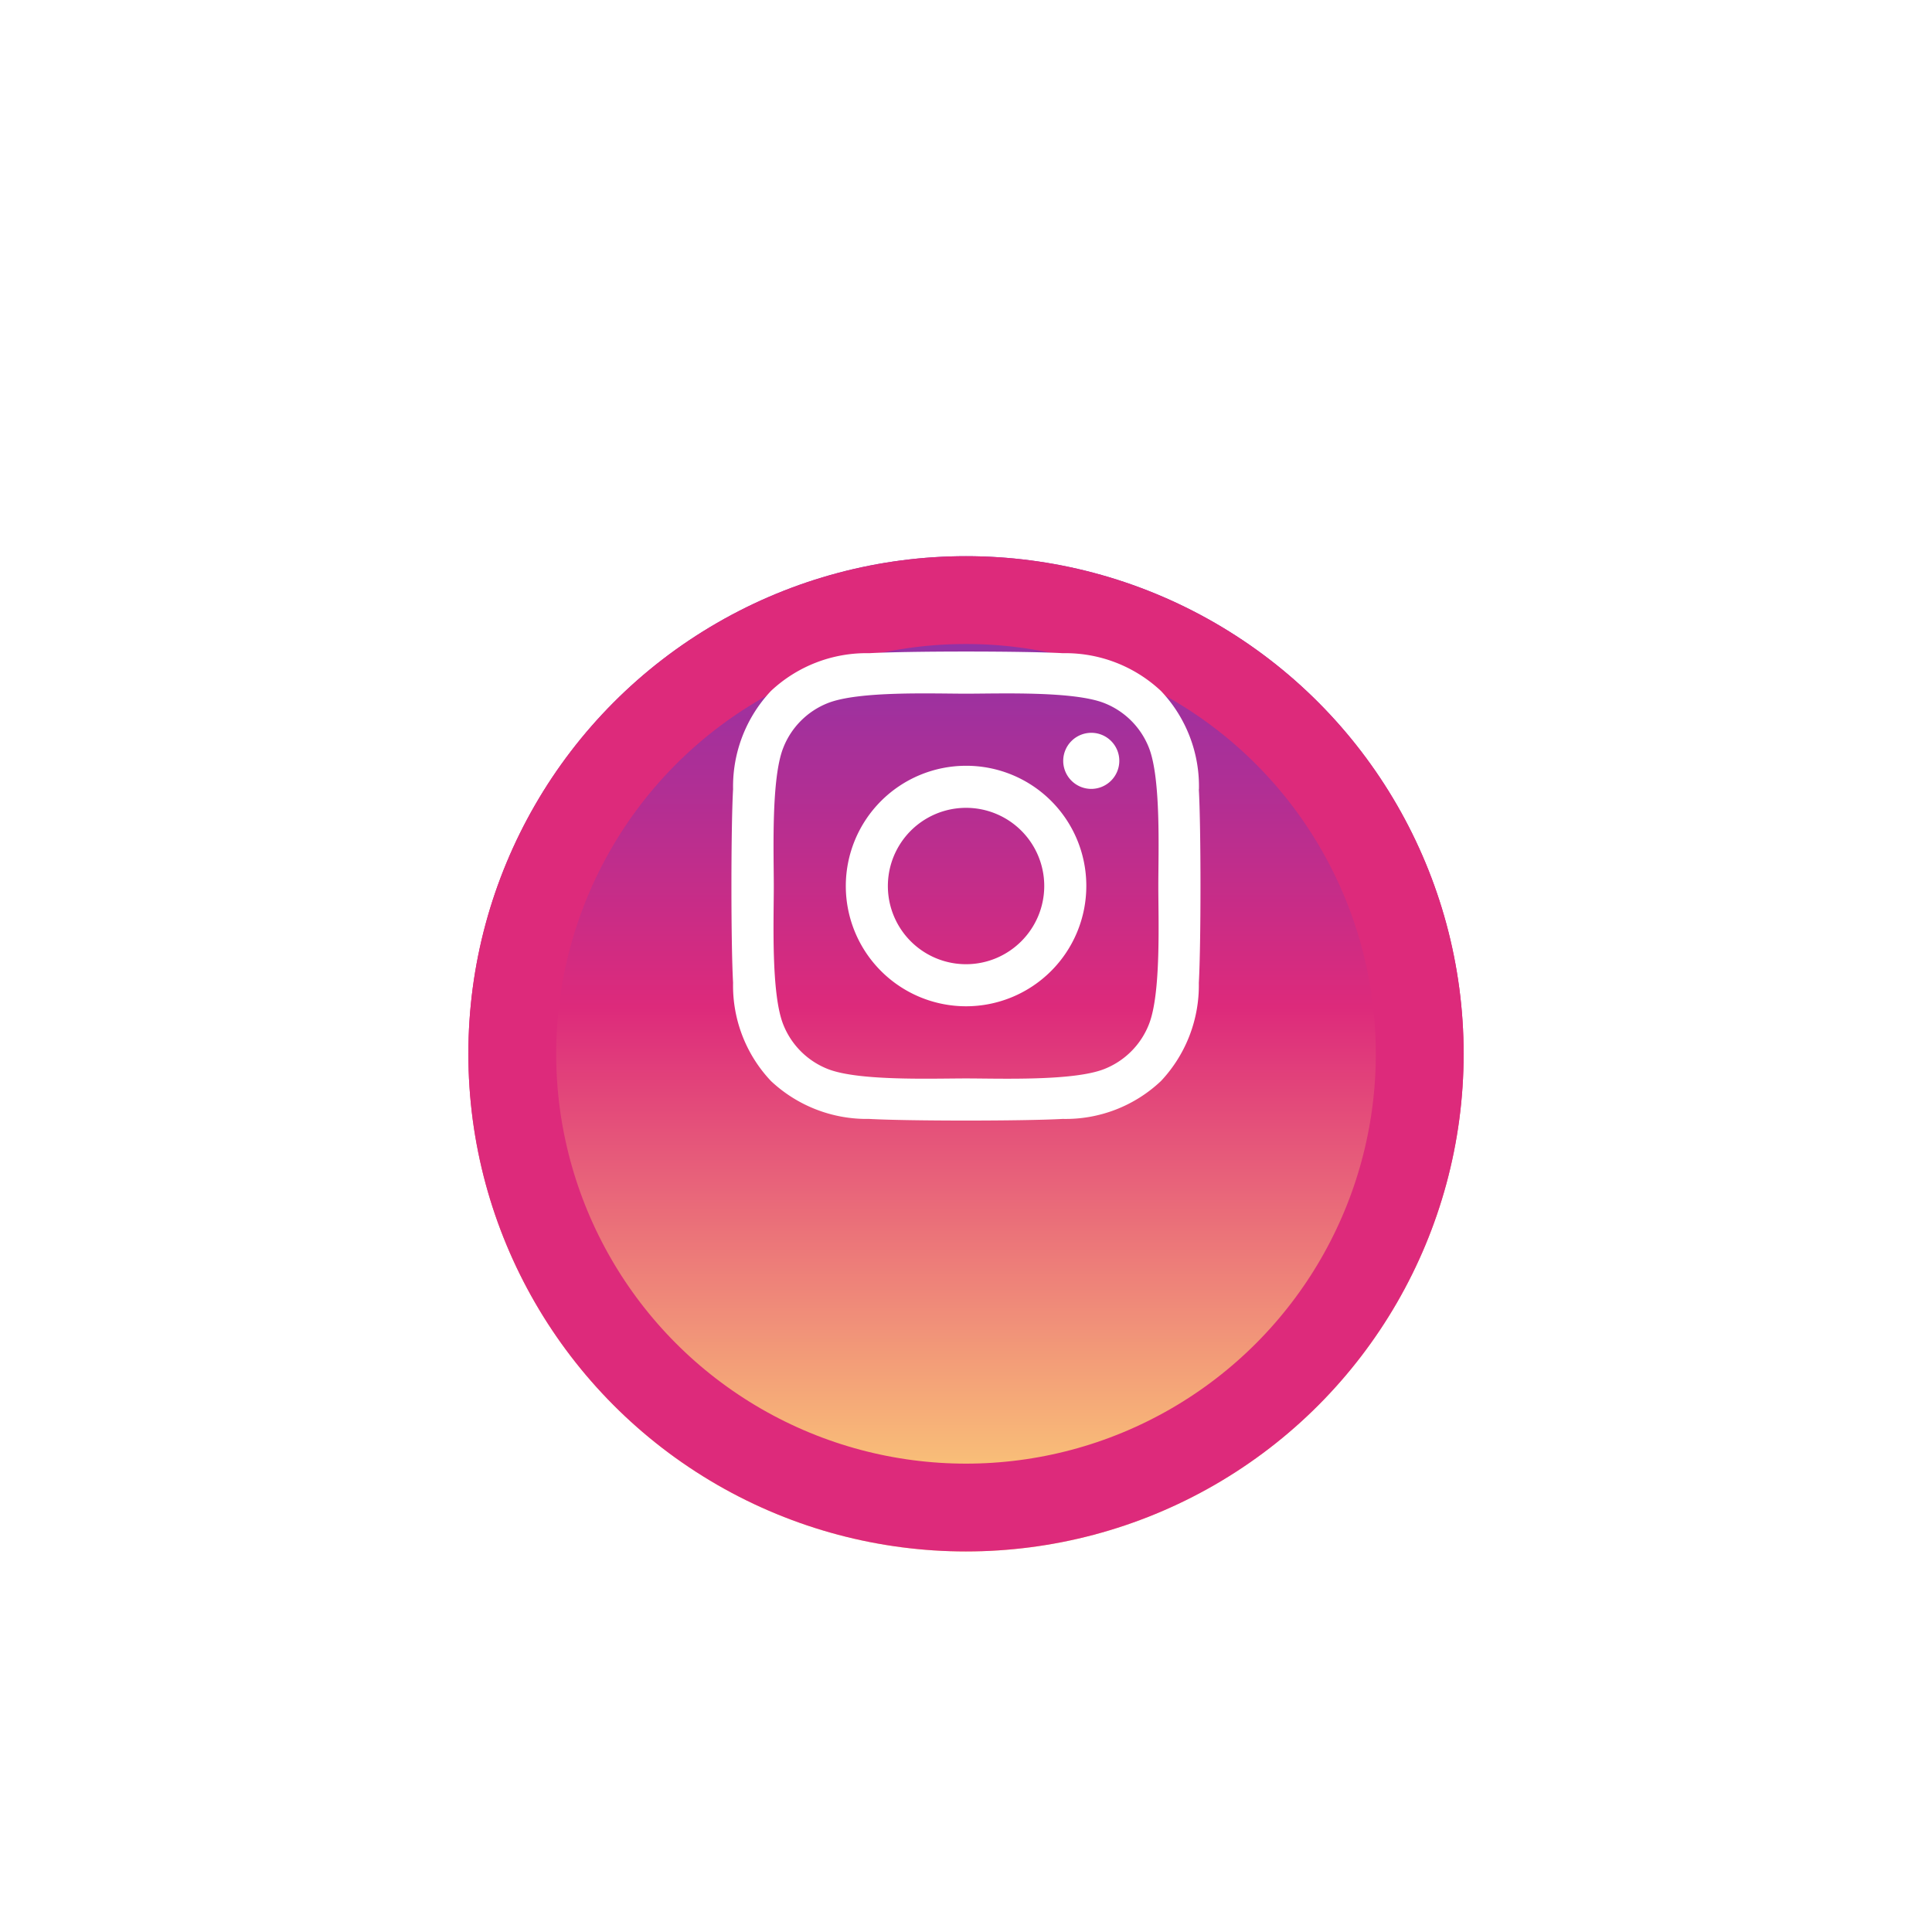 <svg xmlns="http://www.w3.org/2000/svg" width="66" height="66" xmlns:v="https://vecta.io/nano"><defs><filter id="A" x="0" y="0" width="66" height="66" filterUnits="userSpaceOnUse"><feOffset dy="3"/><feGaussianBlur stdDeviation="3" result="A"/><feFlood flood-opacity=".161"/><feComposite operator="in" in2="A"/><feComposite in="SourceGraphic"/></filter><linearGradient id="B" x1=".5" x2=".5" y2="1"><stop offset="0" stop-color="#8134af"/><stop offset=".453" stop-color="#dd2a7b"/><stop offset=".714" stop-color="#ed7e79"/><stop offset="1" stop-color="#feda77"/></linearGradient><filter id="C" x="7" y="10" width="52" height="52" filterUnits="userSpaceOnUse"><feOffset dy="6"/><feGaussianBlur stdDeviation="3" result="A"/><feFlood flood-color="#dd2a7b" flood-opacity=".294"/><feComposite operator="in" in2="A"/><feComposite in="SourceGraphic"/></filter></defs><g transform="translate(-1294 -45)"><g transform="translate(1294 45)" filter="url(#A)"><circle cx="24" cy="24" r="24" transform="translate(9 6)" fill="#fff" opacity=".099"/></g><g transform="translate(1294 45)" filter="url(#C)"><g transform="translate(16 13)" stroke="#dd2a7b" fill="url(#B)"><circle cx="17" cy="17" r="17" stroke="none"/><circle cx="17" cy="17" r="15.5" fill="none" stroke-width="3"/></g></g><path d="M1327.002 71.16a4.11 4.11 0 0 0-4.108 4.108 4.11 4.11 0 0 0 4.108 4.108 4.11 4.11 0 0 0 4.108-4.108 4.1 4.1 0 0 0-4.108-4.108zm0 6.779a2.67 2.67 0 1 1 0-5.342 2.67 2.67 0 0 1 2.671 2.671c-.003 1.474-1.197 2.668-2.671 2.671zm5.235-6.947a.96.96 0 0 1-.958.958.96.96 0 0 1-.958-.958.96.96 0 0 1 .958-.958c.254-.001.498.1.678.28s.281.424.28.678zm2.721.973a4.74 4.74 0 0 0-1.294-3.357c-.907-.853-2.112-1.317-3.357-1.294-1.323-.075-5.288-.075-6.611 0-1.245-.025-2.451.438-3.359 1.29a4.76 4.76 0 0 0-1.294 3.357c-.075 1.323-.075 5.288 0 6.611a4.74 4.74 0 0 0 1.294 3.357 4.78 4.78 0 0 0 3.355 1.295c1.323.075 5.288.075 6.611 0a4.74 4.74 0 0 0 3.357-1.294c.853-.907 1.317-2.112 1.294-3.357.075-1.323.075-5.285 0-6.608zm-1.709 8.027a2.7 2.7 0 0 1-1.524 1.527c-1.055.418-3.558.322-4.723.322s-3.672.093-4.723-.322a2.7 2.7 0 0 1-1.523-1.523c-.418-1.055-.322-3.558-.322-4.723s-.093-3.672.322-4.723a2.7 2.7 0 0 1 1.523-1.531c1.055-.418 3.558-.322 4.723-.322s3.672-.093 4.723.322a2.7 2.7 0 0 1 1.523 1.523c.418 1.055.322 3.558.322 4.723s.097 3.676-.321 4.727z" fill="#fff"/></g></svg>